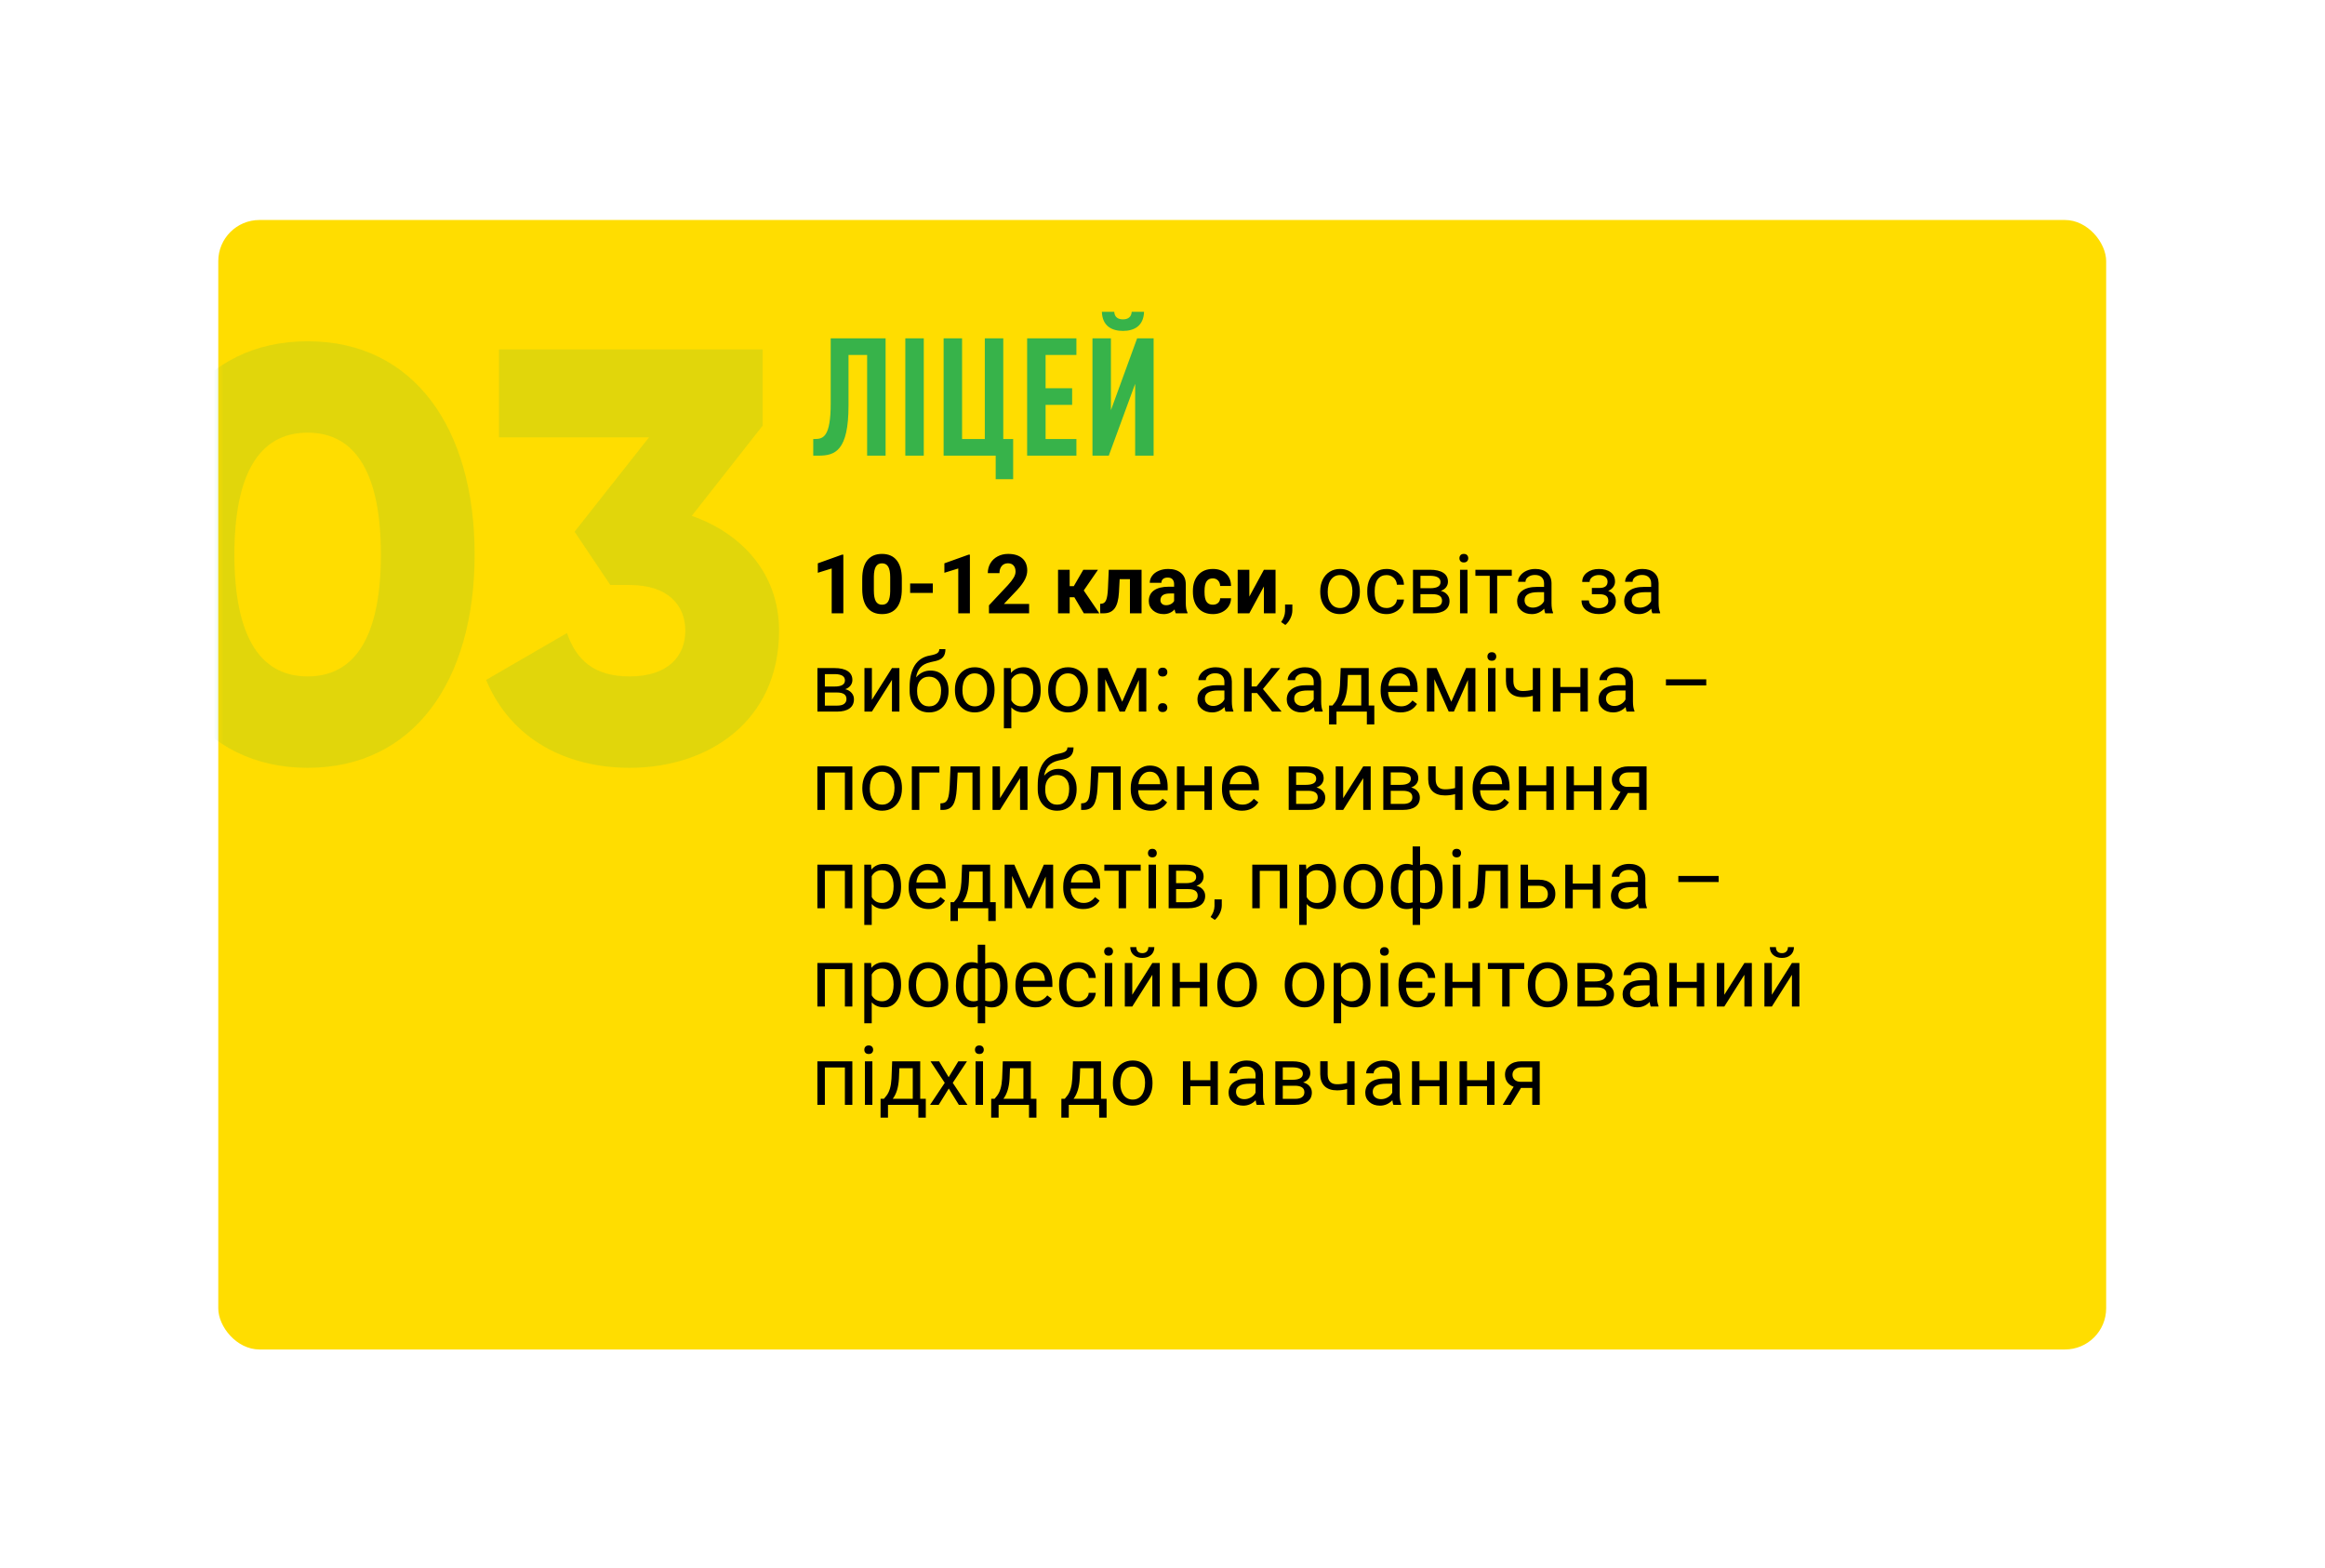 <?xml version="1.0" encoding="UTF-8"?> <svg xmlns="http://www.w3.org/2000/svg" width="473" height="319" viewBox="0 0 473 319" fill="none"> <g filter="url(#filter0_d)"> <rect x="44.405" y="29.664" width="384.075" height="229.781" rx="8.384" fill="#FFDD00"></rect> </g> <path d="M171.568 124.767H169.202V115.649L166.378 116.525V114.602L171.314 112.834H171.568V124.767ZM183.468 119.84C183.468 121.488 183.127 122.748 182.445 123.621C181.763 124.494 180.764 124.931 179.449 124.931C178.151 124.931 177.158 124.502 176.47 123.646C175.783 122.789 175.431 121.561 175.414 119.963V117.769C175.414 116.105 175.758 114.842 176.446 113.98C177.139 113.118 178.134 112.687 179.433 112.687C180.732 112.687 181.725 113.115 182.412 113.972C183.1 114.823 183.452 116.048 183.468 117.646V119.84ZM181.103 117.434C181.103 116.446 180.966 115.728 180.693 115.281C180.426 114.828 180.006 114.602 179.433 114.602C178.876 114.602 178.465 114.817 178.197 115.248C177.935 115.674 177.796 116.342 177.78 117.254V120.151C177.78 121.122 177.911 121.845 178.173 122.32C178.44 122.789 178.866 123.024 179.449 123.024C180.028 123.024 180.445 122.797 180.702 122.344C180.958 121.892 181.092 121.199 181.103 120.266V117.434ZM189.77 120.617H185.162V118.71H189.77V120.617ZM197.317 124.767H194.951V115.649L192.127 116.525V114.602L197.063 112.834H197.317V124.767ZM209.364 124.767H201.196V123.147L205.051 119.038C205.58 118.459 205.97 117.955 206.221 117.524C206.478 117.093 206.606 116.683 206.606 116.296C206.606 115.767 206.472 115.352 206.205 115.052C205.938 114.746 205.556 114.594 205.059 114.594C204.525 114.594 204.102 114.779 203.791 115.15C203.485 115.516 203.332 115.999 203.332 116.599H200.959C200.959 115.873 201.131 115.21 201.474 114.61C201.824 114.01 202.315 113.54 202.948 113.202C203.581 112.858 204.298 112.687 205.1 112.687C206.328 112.687 207.28 112.981 207.957 113.57C208.639 114.16 208.98 114.992 208.98 116.067C208.98 116.656 208.827 117.256 208.521 117.867C208.216 118.479 207.692 119.191 206.95 120.004L204.241 122.86H209.364V124.767ZM218.564 121.501H217.615V124.767H215.249V115.911H217.615V119.242H218.458L220.389 115.911H223.377L220.479 120.126L223.647 124.767H220.496L218.564 121.501ZM232.241 115.911V124.767H229.875V117.826H227.788L227.641 120.56C227.548 122.017 227.262 123.078 226.781 123.744C226.301 124.41 225.586 124.751 224.637 124.767H223.835L223.81 122.844L224.105 122.819C224.531 122.786 224.842 122.535 225.038 122.066C225.234 121.597 225.357 120.798 225.406 119.668L225.57 115.911H232.241ZM239.198 124.767C239.088 124.554 239.009 124.29 238.96 123.973C238.387 124.612 237.642 124.931 236.726 124.931C235.858 124.931 235.138 124.68 234.565 124.178C233.998 123.676 233.714 123.043 233.714 122.279C233.714 121.34 234.06 120.62 234.753 120.118C235.452 119.616 236.458 119.362 237.773 119.357H238.862V118.85C238.862 118.44 238.756 118.113 238.543 117.867C238.335 117.622 238.005 117.499 237.552 117.499C237.154 117.499 236.84 117.595 236.611 117.786C236.387 117.977 236.276 118.238 236.276 118.571H233.91C233.91 118.058 234.068 117.584 234.385 117.147C234.701 116.711 235.149 116.37 235.727 116.124C236.306 115.873 236.955 115.748 237.675 115.748C238.766 115.748 239.631 116.023 240.27 116.574C240.914 117.12 241.236 117.889 241.236 118.882V122.721C241.241 123.561 241.358 124.197 241.587 124.628V124.767H239.198ZM237.241 123.122C237.591 123.122 237.913 123.046 238.207 122.893C238.502 122.735 238.72 122.524 238.862 122.263V120.74H237.978C236.794 120.74 236.164 121.149 236.087 121.968L236.079 122.107C236.079 122.402 236.183 122.645 236.39 122.836C236.598 123.026 236.881 123.122 237.241 123.122ZM246.736 123.024C247.172 123.024 247.527 122.904 247.8 122.664C248.072 122.424 248.214 122.104 248.225 121.706H250.443C250.438 122.306 250.274 122.857 249.952 123.359C249.63 123.856 249.188 124.243 248.626 124.522C248.07 124.794 247.453 124.931 246.777 124.931C245.511 124.931 244.512 124.53 243.781 123.728C243.05 122.92 242.684 121.807 242.684 120.388V120.233C242.684 118.869 243.047 117.78 243.773 116.967C244.498 116.154 245.494 115.748 246.76 115.748C247.868 115.748 248.755 116.064 249.42 116.697C250.091 117.324 250.432 118.162 250.443 119.21H248.225C248.214 118.751 248.072 118.38 247.8 118.097C247.527 117.807 247.167 117.663 246.719 117.663C246.168 117.663 245.751 117.865 245.467 118.268C245.189 118.667 245.05 119.316 245.05 120.216V120.462C245.05 121.373 245.189 122.028 245.467 122.426C245.745 122.825 246.168 123.024 246.736 123.024ZM257.13 115.911H259.496V124.767H257.13V119.3L254.167 124.767H251.794V115.911H254.167V121.37L257.13 115.911ZM261.493 127.141L260.633 126.551C261.146 125.837 261.413 125.1 261.435 124.341V122.975H262.917V124.161C262.917 124.713 262.78 125.264 262.507 125.815C262.24 126.366 261.902 126.808 261.493 127.141ZM268.589 120.257C268.589 119.39 268.758 118.609 269.096 117.917C269.44 117.224 269.915 116.689 270.52 116.312C271.131 115.936 271.827 115.748 272.607 115.748C273.813 115.748 274.787 116.165 275.529 117C276.277 117.835 276.651 118.945 276.651 120.331V120.437C276.651 121.3 276.484 122.074 276.151 122.762C275.824 123.444 275.352 123.976 274.735 124.358C274.124 124.74 273.42 124.931 272.624 124.931C271.423 124.931 270.449 124.513 269.702 123.679C268.96 122.844 268.589 121.739 268.589 120.364V120.257ZM270.111 120.437C270.111 121.42 270.338 122.208 270.79 122.803C271.249 123.398 271.86 123.695 272.624 123.695C273.393 123.695 274.004 123.395 274.457 122.795C274.91 122.189 275.136 121.343 275.136 120.257C275.136 119.286 274.905 118.5 274.441 117.9C273.982 117.294 273.371 116.992 272.607 116.992C271.86 116.992 271.257 117.289 270.799 117.884C270.34 118.479 270.111 119.33 270.111 120.437ZM282.102 123.695C282.642 123.695 283.114 123.531 283.518 123.204C283.921 122.876 284.145 122.467 284.189 121.976H285.621C285.594 122.484 285.419 122.966 285.097 123.425C284.775 123.883 284.344 124.249 283.804 124.522C283.269 124.794 282.702 124.931 282.102 124.931C280.896 124.931 279.935 124.53 279.221 123.728C278.511 122.92 278.157 121.818 278.157 120.421V120.167C278.157 119.305 278.315 118.539 278.631 117.867C278.948 117.196 279.401 116.675 279.99 116.304C280.585 115.933 281.286 115.748 282.093 115.748C283.087 115.748 283.91 116.045 284.565 116.64C285.225 117.234 285.577 118.007 285.621 118.956H284.189C284.145 118.383 283.927 117.914 283.534 117.548C283.147 117.177 282.666 116.992 282.093 116.992C281.324 116.992 280.727 117.27 280.301 117.826C279.881 118.378 279.671 119.177 279.671 120.225V120.511C279.671 121.531 279.881 122.317 280.301 122.868C280.721 123.419 281.321 123.695 282.102 123.695ZM287.463 124.767V115.911H290.917C292.095 115.911 292.998 116.119 293.626 116.533C294.259 116.943 294.575 117.545 294.575 118.342C294.575 118.751 294.452 119.122 294.207 119.455C293.961 119.783 293.598 120.034 293.118 120.208C293.653 120.334 294.081 120.579 294.403 120.945C294.731 121.31 294.894 121.747 294.894 122.254C294.894 123.067 294.594 123.689 293.994 124.121C293.399 124.552 292.556 124.767 291.465 124.767H287.463ZM288.977 120.879V123.548H291.481C292.114 123.548 292.586 123.43 292.897 123.196C293.214 122.961 293.372 122.631 293.372 122.205C293.372 121.321 292.723 120.879 291.424 120.879H288.977ZM288.977 119.668H290.933C292.352 119.668 293.061 119.253 293.061 118.424C293.061 117.595 292.39 117.166 291.047 117.139H288.977V119.668ZM298.545 124.767H297.03V115.911H298.545V124.767ZM296.908 113.562C296.908 113.317 296.981 113.109 297.129 112.94C297.281 112.771 297.505 112.687 297.8 112.687C298.094 112.687 298.318 112.771 298.471 112.94C298.624 113.109 298.7 113.317 298.7 113.562C298.7 113.808 298.624 114.012 298.471 114.176C298.318 114.34 298.094 114.422 297.8 114.422C297.505 114.422 297.281 114.34 297.129 114.176C296.981 114.012 296.908 113.808 296.908 113.562ZM307.556 117.139H304.585V124.767H303.071V117.139H300.157V115.911H307.556V117.139ZM314.366 124.767C314.278 124.592 314.207 124.281 314.153 123.834C313.449 124.565 312.609 124.931 311.632 124.931C310.759 124.931 310.041 124.685 309.479 124.194C308.923 123.698 308.645 123.07 308.645 122.312C308.645 121.39 308.994 120.675 309.692 120.167C310.396 119.654 311.384 119.398 312.655 119.398H314.128V118.702C314.128 118.173 313.97 117.753 313.654 117.442C313.337 117.125 312.871 116.967 312.254 116.967C311.714 116.967 311.261 117.104 310.895 117.376C310.53 117.649 310.347 117.979 310.347 118.367H308.825C308.825 117.925 308.98 117.499 309.291 117.09C309.608 116.675 310.033 116.348 310.568 116.108C311.108 115.868 311.7 115.748 312.344 115.748C313.364 115.748 314.164 116.004 314.742 116.517C315.32 117.024 315.621 117.726 315.642 118.62V122.696C315.642 123.509 315.746 124.156 315.953 124.636V124.767H314.366ZM311.853 123.613C312.328 123.613 312.778 123.49 313.203 123.245C313.629 122.999 313.937 122.68 314.128 122.287V120.47H312.941C311.086 120.47 310.159 121.013 310.159 122.099C310.159 122.574 310.317 122.945 310.633 123.212C310.95 123.479 311.356 123.613 311.853 123.613ZM327.044 118.334C327.044 117.919 326.885 117.592 326.569 117.352C326.252 117.106 325.819 116.983 325.268 116.983C324.733 116.983 324.285 117.123 323.925 117.401C323.571 117.679 323.393 118.007 323.393 118.383H321.887C321.887 117.614 322.209 116.983 322.853 116.492C323.497 116.001 324.302 115.756 325.268 115.756C326.304 115.756 327.112 115.979 327.69 116.427C328.269 116.869 328.558 117.502 328.558 118.326C328.558 118.724 328.438 119.09 328.198 119.422C327.958 119.755 327.617 120.02 327.175 120.216C328.206 120.566 328.722 121.253 328.722 122.279C328.722 123.092 328.408 123.736 327.78 124.211C327.153 124.685 326.315 124.923 325.268 124.923C324.247 124.923 323.404 124.674 322.739 124.178C322.078 123.676 321.748 122.999 321.748 122.148H323.254C323.254 122.579 323.445 122.95 323.827 123.261C324.215 123.567 324.695 123.719 325.268 123.719C325.846 123.719 326.313 123.586 326.667 123.318C327.022 123.051 327.199 122.705 327.199 122.279C327.199 121.782 327.049 121.428 326.749 121.215C326.454 120.997 325.993 120.888 325.366 120.888H323.852V119.611H325.497C326.528 119.583 327.044 119.158 327.044 118.334ZM336.153 124.767C336.066 124.592 335.995 124.281 335.94 123.834C335.237 124.565 334.396 124.931 333.42 124.931C332.547 124.931 331.829 124.685 331.267 124.194C330.71 123.698 330.432 123.07 330.432 122.312C330.432 121.39 330.781 120.675 331.48 120.167C332.184 119.654 333.171 119.398 334.443 119.398H335.916V118.702C335.916 118.173 335.758 117.753 335.441 117.442C335.125 117.125 334.658 116.967 334.042 116.967C333.501 116.967 333.049 117.104 332.683 117.376C332.317 117.649 332.135 117.979 332.135 118.367H330.612C330.612 117.925 330.768 117.499 331.079 117.09C331.395 116.675 331.821 116.348 332.356 116.108C332.896 115.868 333.488 115.748 334.132 115.748C335.152 115.748 335.951 116.004 336.53 116.517C337.108 117.024 337.408 117.726 337.43 118.62V122.696C337.43 123.509 337.534 124.156 337.741 124.636V124.767H336.153ZM333.641 123.613C334.115 123.613 334.565 123.49 334.991 123.245C335.417 122.999 335.725 122.68 335.916 122.287V120.47H334.729C332.874 120.47 331.946 121.013 331.946 122.099C331.946 122.574 332.105 122.945 332.421 123.212C332.737 123.479 333.144 123.613 333.641 123.613ZM166.297 144.767V135.911H169.751C170.929 135.911 171.832 136.119 172.46 136.533C173.093 136.943 173.409 137.545 173.409 138.342C173.409 138.751 173.286 139.122 173.041 139.455C172.795 139.783 172.432 140.034 171.952 140.208C172.487 140.334 172.915 140.579 173.237 140.945C173.565 141.31 173.728 141.747 173.728 142.254C173.728 143.067 173.428 143.689 172.828 144.121C172.233 144.552 171.39 144.767 170.299 144.767H166.297ZM167.811 140.879V143.548H170.315C170.948 143.548 171.42 143.43 171.731 143.196C172.048 142.961 172.206 142.631 172.206 142.205C172.206 141.321 171.557 140.879 170.258 140.879H167.811ZM167.811 139.668H169.767C171.186 139.668 171.895 139.253 171.895 138.424C171.895 137.595 171.224 137.166 169.882 137.139H167.811V139.668ZM181.463 135.911H182.977V144.767H181.463V138.309L177.379 144.767H175.865V135.911H177.379V142.377L181.463 135.911ZM189.296 136.419C190.409 136.419 191.298 136.792 191.964 137.54C192.635 138.282 192.97 139.262 192.97 140.478V140.617C192.97 141.452 192.81 142.2 192.488 142.86C192.166 143.515 191.702 144.025 191.096 144.391C190.496 144.751 189.803 144.931 189.017 144.931C187.828 144.931 186.87 144.535 186.144 143.744C185.419 142.947 185.056 141.881 185.056 140.544V139.807C185.056 137.947 185.4 136.468 186.087 135.371C186.78 134.274 187.8 133.606 189.148 133.366C189.912 133.229 190.428 133.063 190.695 132.867C190.963 132.67 191.096 132.4 191.096 132.056H192.34C192.34 132.738 192.185 133.27 191.874 133.652C191.568 134.034 191.077 134.304 190.4 134.463L189.271 134.716C188.371 134.929 187.694 135.289 187.241 135.797C186.794 136.299 186.502 136.97 186.365 137.81C187.168 136.883 188.144 136.419 189.296 136.419ZM189.001 137.663C188.259 137.663 187.67 137.914 187.233 138.416C186.797 138.912 186.578 139.603 186.578 140.487V140.617C186.578 141.567 186.797 142.32 187.233 142.876C187.675 143.428 188.27 143.703 189.017 143.703C189.77 143.703 190.365 143.425 190.802 142.868C191.238 142.312 191.456 141.499 191.456 140.429C191.456 139.594 191.235 138.926 190.793 138.424C190.357 137.917 189.759 137.663 189.001 137.663ZM194.272 140.257C194.272 139.39 194.441 138.609 194.779 137.917C195.123 137.224 195.598 136.689 196.203 136.312C196.815 135.936 197.51 135.748 198.291 135.748C199.496 135.748 200.47 136.165 201.212 137C201.96 137.835 202.334 138.945 202.334 140.331V140.437C202.334 141.3 202.167 142.074 201.834 142.762C201.507 143.444 201.035 143.976 200.419 144.358C199.807 144.74 199.104 144.931 198.307 144.931C197.106 144.931 196.132 144.513 195.385 143.679C194.643 142.844 194.272 141.739 194.272 140.364V140.257ZM195.794 140.437C195.794 141.42 196.021 142.208 196.474 142.803C196.932 143.398 197.543 143.695 198.307 143.695C199.076 143.695 199.687 143.395 200.14 142.795C200.593 142.189 200.82 141.343 200.82 140.257C200.82 139.286 200.588 138.5 200.124 137.9C199.666 137.294 199.054 136.992 198.291 136.992C197.543 136.992 196.94 137.289 196.482 137.884C196.023 138.479 195.794 139.33 195.794 140.437ZM211.713 140.437C211.713 141.785 211.405 142.871 210.789 143.695C210.172 144.519 209.337 144.931 208.284 144.931C207.209 144.931 206.363 144.59 205.747 143.908V148.172H204.233V135.911H205.616L205.689 136.893C206.306 136.13 207.163 135.748 208.259 135.748C209.323 135.748 210.164 136.149 210.78 136.951C211.402 137.753 211.713 138.869 211.713 140.298V140.437ZM210.199 140.266C210.199 139.267 209.986 138.479 209.561 137.9C209.135 137.322 208.551 137.033 207.809 137.033C206.893 137.033 206.205 137.439 205.747 138.252V142.484C206.2 143.291 206.893 143.695 207.826 143.695C208.551 143.695 209.127 143.408 209.553 142.836C209.984 142.257 210.199 141.4 210.199 140.266ZM213.244 140.257C213.244 139.39 213.413 138.609 213.751 137.917C214.095 137.224 214.57 136.689 215.176 136.312C215.787 135.936 216.482 135.748 217.263 135.748C218.468 135.748 219.442 136.165 220.185 137C220.932 137.835 221.306 138.945 221.306 140.331V140.437C221.306 141.3 221.139 142.074 220.807 142.762C220.479 143.444 220.007 143.976 219.391 144.358C218.779 144.74 218.076 144.931 217.279 144.931C216.079 144.931 215.105 144.513 214.357 143.679C213.615 142.844 213.244 141.739 213.244 140.364V140.257ZM214.766 140.437C214.766 141.42 214.993 142.208 215.446 142.803C215.904 143.398 216.515 143.695 217.279 143.695C218.048 143.695 218.659 143.395 219.112 142.795C219.565 142.189 219.792 141.343 219.792 140.257C219.792 139.286 219.56 138.5 219.096 137.9C218.638 137.294 218.027 136.992 217.263 136.992C216.515 136.992 215.912 137.289 215.454 137.884C214.995 138.479 214.766 139.33 214.766 140.437ZM228.304 142.762L231.316 135.911H233.206V144.767H231.692V138.326L228.828 144.767H227.78L224.858 138.187V144.767H223.344V135.911H225.308L228.304 142.762ZM235.596 143.973C235.596 143.711 235.673 143.493 235.825 143.318C235.984 143.144 236.218 143.056 236.529 143.056C236.84 143.056 237.075 143.144 237.233 143.318C237.397 143.493 237.479 143.711 237.479 143.973C237.479 144.224 237.397 144.434 237.233 144.603C237.075 144.773 236.84 144.857 236.529 144.857C236.218 144.857 235.984 144.773 235.825 144.603C235.673 144.434 235.596 144.224 235.596 143.973ZM235.604 136.746C235.604 136.484 235.681 136.266 235.834 136.091C235.992 135.917 236.227 135.829 236.538 135.829C236.849 135.829 237.083 135.917 237.241 136.091C237.405 136.266 237.487 136.484 237.487 136.746C237.487 136.997 237.405 137.207 237.241 137.376C237.083 137.545 236.849 137.63 236.538 137.63C236.227 137.63 235.992 137.545 235.834 137.376C235.681 137.207 235.604 136.997 235.604 136.746ZM249.33 144.767C249.243 144.592 249.172 144.281 249.117 143.834C248.413 144.565 247.573 144.931 246.596 144.931C245.723 144.931 245.006 144.685 244.444 144.194C243.887 143.698 243.609 143.07 243.609 142.312C243.609 141.39 243.958 140.675 244.657 140.167C245.361 139.654 246.348 139.398 247.62 139.398H249.093V138.702C249.093 138.173 248.935 137.753 248.618 137.442C248.302 137.125 247.835 136.967 247.219 136.967C246.678 136.967 246.225 137.104 245.86 137.376C245.494 137.649 245.311 137.979 245.311 138.367H243.789C243.789 137.925 243.945 137.499 244.256 137.09C244.572 136.675 244.998 136.348 245.532 136.108C246.073 135.868 246.665 135.748 247.309 135.748C248.329 135.748 249.128 136.004 249.707 136.517C250.285 137.024 250.585 137.726 250.607 138.62V142.696C250.607 143.509 250.711 144.156 250.918 144.636V144.767H249.33ZM246.817 143.613C247.292 143.613 247.742 143.49 248.168 143.245C248.594 142.999 248.902 142.68 249.093 142.287V140.47H247.906C246.051 140.47 245.123 141.013 245.123 142.099C245.123 142.574 245.281 142.945 245.598 143.212C245.914 143.479 246.321 143.613 246.817 143.613ZM255.739 140.994H254.634V144.767H253.111V135.911H254.634V139.66H255.624L258.603 135.911H260.437L256.934 140.167L260.731 144.767H258.808L255.739 140.994ZM267.5 144.767C267.413 144.592 267.342 144.281 267.287 143.834C266.583 144.565 265.743 144.931 264.766 144.931C263.893 144.931 263.176 144.685 262.614 144.194C262.057 143.698 261.779 143.07 261.779 142.312C261.779 141.39 262.128 140.675 262.827 140.167C263.531 139.654 264.518 139.398 265.79 139.398H267.263V138.702C267.263 138.173 267.105 137.753 266.788 137.442C266.472 137.125 266.005 136.967 265.389 136.967C264.848 136.967 264.395 137.104 264.03 137.376C263.664 137.649 263.481 137.979 263.481 138.367H261.959C261.959 137.925 262.115 137.499 262.426 137.09C262.742 136.675 263.168 136.348 263.702 136.108C264.243 135.868 264.835 135.748 265.479 135.748C266.499 135.748 267.298 136.004 267.877 136.517C268.455 137.024 268.755 137.726 268.777 138.62V142.696C268.777 143.509 268.881 144.156 269.088 144.636V144.767H267.5ZM264.987 143.613C265.462 143.613 265.912 143.49 266.338 143.245C266.764 142.999 267.072 142.68 267.263 142.287V140.47H266.076C264.221 140.47 263.293 141.013 263.293 142.099C263.293 142.574 263.451 142.945 263.768 143.212C264.084 143.479 264.491 143.613 264.987 143.613ZM271.077 143.531L271.601 142.885C272.19 142.121 272.526 140.975 272.607 139.447L272.747 135.911H278.451V143.531H279.589V147.37H278.075V144.767H271.895V147.37H270.381L270.389 143.531H271.077ZM272.869 143.531H276.937V137.311H274.212L274.122 139.422C274.029 141.185 273.611 142.554 272.869 143.531ZM284.942 144.931C283.741 144.931 282.765 144.538 282.012 143.752C281.259 142.961 280.882 141.905 280.882 140.585V140.306C280.882 139.428 281.049 138.645 281.381 137.957C281.72 137.264 282.189 136.724 282.789 136.337C283.395 135.944 284.05 135.748 284.753 135.748C285.905 135.748 286.8 136.127 287.438 136.885C288.076 137.644 288.396 138.73 288.396 140.143V140.773H282.396C282.418 141.646 282.672 142.353 283.157 142.893C283.649 143.428 284.271 143.695 285.024 143.695C285.558 143.695 286.011 143.586 286.382 143.368C286.753 143.149 287.078 142.86 287.356 142.5L288.281 143.22C287.539 144.361 286.426 144.931 284.942 144.931ZM284.753 136.992C284.142 136.992 283.629 137.215 283.215 137.663C282.8 138.105 282.544 138.727 282.445 139.529H286.881V139.414C286.838 138.645 286.63 138.05 286.259 137.63C285.888 137.204 285.386 136.992 284.753 136.992ZM295.254 142.762L298.266 135.911H300.157V144.767H298.643V138.326L295.778 144.767H294.731L291.809 138.187V144.767H290.294V135.911H292.259L295.254 142.762ZM304.241 144.767H302.727V135.911H304.241V144.767ZM302.604 133.562C302.604 133.317 302.678 133.109 302.825 132.94C302.978 132.771 303.202 132.687 303.496 132.687C303.791 132.687 304.015 132.771 304.168 132.94C304.32 133.109 304.397 133.317 304.397 133.562C304.397 133.808 304.32 134.012 304.168 134.176C304.015 134.34 303.791 134.422 303.496 134.422C303.202 134.422 302.978 134.34 302.825 134.176C302.678 134.012 302.604 133.808 302.604 133.562ZM313.359 144.767H311.837V141.559C311.171 141.733 310.489 141.821 309.79 141.821C308.683 141.821 307.837 141.537 307.253 140.969C306.675 140.402 306.38 139.594 306.369 138.547V135.903H307.883V138.596C307.911 139.916 308.546 140.577 309.79 140.577C310.489 140.577 311.171 140.489 311.837 140.315V135.911H313.359V144.767ZM323.025 144.767H321.511V140.986H317.443V144.767H315.921V135.911H317.443V139.75H321.511V135.911H323.025V144.767ZM330.931 144.767C330.844 144.592 330.773 144.281 330.719 143.834C330.015 144.565 329.174 144.931 328.198 144.931C327.325 144.931 326.607 144.685 326.045 144.194C325.489 143.698 325.21 143.07 325.21 142.312C325.21 141.39 325.56 140.675 326.258 140.167C326.962 139.654 327.949 139.398 329.221 139.398H330.694V138.702C330.694 138.173 330.536 137.753 330.219 137.442C329.903 137.125 329.436 136.967 328.82 136.967C328.28 136.967 327.827 137.104 327.461 137.376C327.096 137.649 326.913 137.979 326.913 138.367H325.39C325.39 137.925 325.546 137.499 325.857 137.09C326.173 136.675 326.599 136.348 327.134 136.108C327.674 135.868 328.266 135.748 328.91 135.748C329.93 135.748 330.73 136.004 331.308 136.517C331.886 137.024 332.186 137.726 332.208 138.62V142.696C332.208 143.509 332.312 144.156 332.519 144.636V144.767H330.931ZM328.419 143.613C328.893 143.613 329.344 143.49 329.769 143.245C330.195 142.999 330.503 142.68 330.694 142.287V140.47H329.507C327.652 140.47 326.724 141.013 326.724 142.099C326.724 142.574 326.883 142.945 327.199 143.212C327.516 143.479 327.922 143.613 328.419 143.613ZM347.121 139.439H338.92V138.203H347.121V139.439ZM173.401 164.767H171.887V157.164H167.811V164.767H166.288V155.911H173.401V164.767ZM175.431 160.257C175.431 159.39 175.6 158.609 175.938 157.917C176.282 157.224 176.757 156.689 177.362 156.312C177.973 155.936 178.669 155.748 179.449 155.748C180.655 155.748 181.629 156.165 182.371 157C183.119 157.835 183.493 158.945 183.493 160.331V160.437C183.493 161.3 183.326 162.074 182.993 162.762C182.666 163.444 182.194 163.976 181.577 164.358C180.966 164.74 180.262 164.931 179.466 164.931C178.265 164.931 177.291 164.513 176.544 163.679C175.802 162.844 175.431 161.739 175.431 160.364V160.257ZM176.953 160.437C176.953 161.42 177.18 162.208 177.632 162.803C178.091 163.398 178.702 163.695 179.466 163.695C180.235 163.695 180.846 163.395 181.299 162.795C181.752 162.189 181.978 161.343 181.978 160.257C181.978 159.286 181.747 158.5 181.283 157.9C180.824 157.294 180.213 156.992 179.449 156.992C178.702 156.992 178.099 157.289 177.641 157.884C177.182 158.479 176.953 159.33 176.953 160.437ZM191.113 157.164H187.028V164.767H185.506V155.911H191.113V157.164ZM199.363 155.911V164.767H197.84V157.164H194.828L194.648 160.478C194.55 162.001 194.294 163.089 193.879 163.744C193.47 164.399 192.818 164.74 191.923 164.767H191.317V163.433L191.751 163.4C192.242 163.346 192.594 163.062 192.807 162.549C193.02 162.036 193.156 161.087 193.216 159.701L193.38 155.911H199.363ZM207.523 155.911H209.037V164.767H207.523V158.309L203.439 164.767H201.925V155.911H203.439V162.377L207.523 155.911ZM215.356 156.419C216.469 156.419 217.358 156.792 218.024 157.54C218.695 158.282 219.03 159.262 219.03 160.478V160.617C219.03 161.452 218.87 162.2 218.548 162.86C218.226 163.515 217.762 164.025 217.156 164.391C216.556 164.751 215.863 164.931 215.077 164.931C213.888 164.931 212.93 164.535 212.204 163.744C211.479 162.947 211.116 161.881 211.116 160.544V159.807C211.116 157.947 211.46 156.468 212.147 155.371C212.84 154.274 213.861 153.606 215.208 153.366C215.972 153.229 216.488 153.063 216.755 152.867C217.023 152.67 217.156 152.4 217.156 152.056H218.4C218.4 152.738 218.245 153.27 217.934 153.652C217.628 154.034 217.137 154.304 216.461 154.463L215.331 154.716C214.431 154.929 213.754 155.289 213.301 155.797C212.854 156.299 212.562 156.97 212.425 157.81C213.228 156.883 214.204 156.419 215.356 156.419ZM215.061 157.663C214.319 157.663 213.73 157.914 213.293 158.416C212.857 158.912 212.638 159.603 212.638 160.487V160.617C212.638 161.567 212.857 162.32 213.293 162.876C213.735 163.428 214.33 163.703 215.077 163.703C215.83 163.703 216.425 163.425 216.862 162.868C217.298 162.312 217.516 161.499 217.516 160.429C217.516 159.594 217.295 158.926 216.853 158.424C216.417 157.917 215.819 157.663 215.061 157.663ZM227.993 155.911V164.767H226.47V157.164H223.458L223.278 160.478C223.18 162.001 222.924 163.089 222.509 163.744C222.1 164.399 221.448 164.74 220.553 164.767H219.947V163.433L220.381 163.4C220.872 163.346 221.224 163.062 221.437 162.549C221.65 162.036 221.786 161.087 221.846 159.701L222.01 155.911H227.993ZM234.098 164.931C232.898 164.931 231.921 164.538 231.168 163.752C230.415 162.961 230.039 161.905 230.039 160.585V160.306C230.039 159.428 230.205 158.645 230.538 157.957C230.876 157.264 231.346 156.724 231.946 156.337C232.552 155.944 233.206 155.748 233.91 155.748C235.062 155.748 235.956 156.127 236.595 156.885C237.233 157.644 237.552 158.73 237.552 160.143V160.773H231.553C231.575 161.646 231.829 162.353 232.314 162.893C232.805 163.428 233.427 163.695 234.18 163.695C234.715 163.695 235.168 163.586 235.539 163.368C235.91 163.149 236.235 162.86 236.513 162.5L237.438 163.22C236.696 164.361 235.583 164.931 234.098 164.931ZM233.91 156.992C233.299 156.992 232.786 157.215 232.372 157.663C231.957 158.105 231.7 158.727 231.602 159.529H236.038V159.414C235.995 158.645 235.787 158.05 235.416 157.63C235.045 157.204 234.543 156.992 233.91 156.992ZM246.547 164.767H245.033V160.986H240.965V164.767H239.443V155.911H240.965V159.75H245.033V155.911H246.547V164.767ZM252.661 164.931C251.461 164.931 250.484 164.538 249.731 163.752C248.978 162.961 248.602 161.905 248.602 160.585V160.306C248.602 159.428 248.768 158.645 249.101 157.957C249.439 157.264 249.909 156.724 250.509 156.337C251.114 155.944 251.769 155.748 252.473 155.748C253.624 155.748 254.519 156.127 255.158 156.885C255.796 157.644 256.115 158.73 256.115 160.143V160.773H250.116C250.138 161.646 250.391 162.353 250.877 162.893C251.368 163.428 251.99 163.695 252.743 163.695C253.278 163.695 253.731 163.586 254.102 163.368C254.473 163.149 254.798 162.86 255.076 162.5L256.001 163.22C255.259 164.361 254.145 164.931 252.661 164.931ZM252.473 156.992C251.862 156.992 251.349 157.215 250.934 157.663C250.52 158.105 250.263 158.727 250.165 159.529H254.601V159.414C254.557 158.645 254.35 158.05 253.979 157.63C253.608 157.204 253.106 156.992 252.473 156.992ZM262.172 164.767V155.911H265.626C266.804 155.911 267.707 156.119 268.335 156.533C268.968 156.943 269.284 157.545 269.284 158.342C269.284 158.751 269.162 159.122 268.916 159.455C268.671 159.783 268.308 160.034 267.828 160.208C268.362 160.334 268.791 160.579 269.113 160.945C269.44 161.31 269.604 161.747 269.604 162.254C269.604 163.067 269.304 163.689 268.703 164.121C268.109 164.552 267.266 164.767 266.174 164.767H262.172ZM263.686 160.879V163.548H266.191C266.824 163.548 267.296 163.43 267.607 163.196C267.923 162.961 268.081 162.631 268.081 162.205C268.081 161.321 267.432 160.879 266.133 160.879H263.686ZM263.686 159.668H265.642C267.061 159.668 267.77 159.253 267.77 158.424C267.77 157.595 267.099 157.166 265.757 157.139H263.686V159.668ZM277.338 155.911H278.852V164.767H277.338V158.309L273.254 164.767H271.74V155.911H273.254V162.377L277.338 155.911ZM281.422 164.767V155.911H284.876C286.055 155.911 286.958 156.119 287.585 156.533C288.218 156.943 288.535 157.545 288.535 158.342C288.535 158.751 288.412 159.122 288.166 159.455C287.921 159.783 287.558 160.034 287.078 160.208C287.613 160.334 288.041 160.579 288.363 160.945C288.69 161.31 288.854 161.747 288.854 162.254C288.854 163.067 288.554 163.689 287.954 164.121C287.359 164.552 286.516 164.767 285.425 164.767H281.422ZM282.936 160.879V163.548H285.441C286.074 163.548 286.546 163.43 286.857 163.196C287.173 162.961 287.332 162.631 287.332 162.205C287.332 161.321 286.682 160.879 285.384 160.879H282.936ZM282.936 159.668H284.893C286.311 159.668 287.021 159.253 287.021 158.424C287.021 157.595 286.349 157.166 285.007 157.139H282.936V159.668ZM297.546 164.767H296.024V161.559C295.358 161.733 294.676 161.821 293.978 161.821C292.87 161.821 292.024 161.537 291.44 160.969C290.862 160.402 290.567 159.594 290.556 158.547V155.903H292.071V158.596C292.098 159.916 292.734 160.577 293.978 160.577C294.676 160.577 295.358 160.489 296.024 160.315V155.911H297.546V164.767ZM303.652 164.931C302.451 164.931 301.475 164.538 300.722 163.752C299.969 162.961 299.592 161.905 299.592 160.585V160.306C299.592 159.428 299.759 158.645 300.092 157.957C300.43 157.264 300.899 156.724 301.499 156.337C302.105 155.944 302.76 155.748 303.464 155.748C304.615 155.748 305.51 156.127 306.148 156.885C306.787 157.644 307.106 158.73 307.106 160.143V160.773H301.106C301.128 161.646 301.382 162.353 301.868 162.893C302.359 163.428 302.981 163.695 303.734 163.695C304.268 163.695 304.721 163.586 305.092 163.368C305.463 163.149 305.788 162.86 306.066 162.5L306.991 163.22C306.249 164.361 305.136 164.931 303.652 164.931ZM303.464 156.992C302.853 156.992 302.34 157.215 301.925 157.663C301.51 158.105 301.254 158.727 301.156 159.529H305.592V159.414C305.548 158.645 305.341 158.05 304.97 157.63C304.599 157.204 304.097 156.992 303.464 156.992ZM316.101 164.767H314.587V160.986H310.519V164.767H308.996V155.911H310.519V159.75H314.587V155.911H316.101V164.767ZM325.775 164.767H324.261V160.986H320.193V164.767H318.671V155.911H320.193V159.75H324.261V155.911H325.775V164.767ZM334.983 155.911V164.767H333.46V161.321H331.177L329.09 164.767H327.453L329.679 161.092C329.112 160.885 328.675 160.566 328.37 160.135C328.069 159.698 327.919 159.191 327.919 158.612C327.919 157.805 328.222 157.155 328.828 156.664C329.434 156.168 330.244 155.917 331.259 155.911H334.983ZM329.442 158.629C329.442 159.06 329.589 159.409 329.884 159.676C330.178 159.938 330.569 160.072 331.054 160.077H333.46V157.139H331.283C330.721 157.139 330.274 157.278 329.941 157.556C329.608 157.829 329.442 158.187 329.442 158.629ZM173.401 184.767H171.887V177.164H167.811V184.767H166.288V175.911H173.401V184.767ZM183.313 180.437C183.313 181.785 183.004 182.871 182.388 183.695C181.771 184.519 180.936 184.931 179.883 184.931C178.808 184.931 177.963 184.59 177.346 183.908V188.172H175.832V175.911H177.215L177.289 176.893C177.905 176.13 178.762 175.748 179.859 175.748C180.923 175.748 181.763 176.149 182.38 176.951C183.002 177.753 183.313 178.869 183.313 180.298V180.437ZM181.798 180.266C181.798 179.267 181.586 178.479 181.16 177.9C180.734 177.322 180.151 177.033 179.408 177.033C178.492 177.033 177.804 177.439 177.346 178.252V182.484C177.799 183.291 178.492 183.695 179.425 183.695C180.151 183.695 180.726 183.408 181.152 182.836C181.583 182.257 181.798 181.4 181.798 180.266ZM188.919 184.931C187.719 184.931 186.742 184.538 185.989 183.752C185.236 182.961 184.859 181.905 184.859 180.585V180.306C184.859 179.428 185.026 178.645 185.359 177.957C185.697 177.264 186.166 176.724 186.766 176.337C187.372 175.944 188.027 175.748 188.731 175.748C189.882 175.748 190.777 176.127 191.415 176.885C192.054 177.644 192.373 178.73 192.373 180.143V180.773H186.374C186.395 181.646 186.649 182.353 187.135 182.893C187.626 183.428 188.248 183.695 189.001 183.695C189.536 183.695 189.989 183.586 190.36 183.368C190.731 183.149 191.055 182.86 191.334 182.5L192.258 183.22C191.516 184.361 190.403 184.931 188.919 184.931ZM188.731 176.992C188.12 176.992 187.607 177.215 187.192 177.663C186.777 178.105 186.521 178.727 186.423 179.529H190.859V179.414C190.815 178.645 190.608 178.05 190.237 177.63C189.866 177.204 189.364 176.992 188.731 176.992ZM194.059 183.531L194.583 182.885C195.172 182.121 195.508 180.975 195.59 179.447L195.729 175.911H201.433V183.531H202.571V187.37H201.057V184.767H194.878V187.37H193.363L193.372 183.531H194.059ZM195.851 183.531H199.919V177.311H197.194L197.104 179.422C197.011 181.185 196.594 182.554 195.851 183.531ZM209.348 182.762L212.36 175.911H214.251V184.767H212.736V178.326L209.872 184.767H208.824L205.902 178.187V184.767H204.388V175.911H206.352L209.348 182.762ZM220.365 184.931C219.164 184.931 218.187 184.538 217.434 183.752C216.681 182.961 216.305 181.905 216.305 180.585V180.306C216.305 179.428 216.471 178.645 216.804 177.957C217.143 177.264 217.612 176.724 218.212 176.337C218.818 175.944 219.472 175.748 220.176 175.748C221.328 175.748 222.223 176.127 222.861 176.885C223.499 177.644 223.819 178.73 223.819 180.143V180.773H217.819C217.841 181.646 218.095 182.353 218.58 182.893C219.071 183.428 219.693 183.695 220.446 183.695C220.981 183.695 221.434 183.586 221.805 183.368C222.176 183.149 222.501 182.86 222.779 182.5L223.704 183.22C222.962 184.361 221.849 184.931 220.365 184.931ZM220.176 176.992C219.565 176.992 219.052 177.215 218.638 177.663C218.223 178.105 217.966 178.727 217.868 179.529H222.304V179.414C222.261 178.645 222.053 178.05 221.682 177.63C221.311 177.204 220.809 176.992 220.176 176.992ZM232.061 177.139H229.089V184.767H227.575V177.139H224.662V175.911H232.061V177.139ZM235.179 184.767H233.665V175.911H235.179V184.767ZM233.542 173.562C233.542 173.317 233.616 173.109 233.763 172.94C233.916 172.771 234.139 172.687 234.434 172.687C234.729 172.687 234.952 172.771 235.105 172.94C235.258 173.109 235.334 173.317 235.334 173.562C235.334 173.808 235.258 174.012 235.105 174.176C234.952 174.34 234.729 174.422 234.434 174.422C234.139 174.422 233.916 174.34 233.763 174.176C233.616 174.012 233.542 173.808 233.542 173.562ZM237.749 184.767V175.911H241.203C242.381 175.911 243.284 176.119 243.912 176.533C244.545 176.943 244.861 177.545 244.861 178.342C244.861 178.751 244.739 179.122 244.493 179.455C244.247 179.783 243.885 180.034 243.404 180.208C243.939 180.334 244.368 180.579 244.689 180.945C245.017 181.31 245.181 181.747 245.181 182.254C245.181 183.067 244.88 183.689 244.28 184.121C243.685 184.552 242.842 184.767 241.751 184.767H237.749ZM239.263 180.879V183.548H241.768C242.4 183.548 242.872 183.43 243.183 183.196C243.5 182.961 243.658 182.631 243.658 182.205C243.658 181.321 243.009 180.879 241.71 180.879H239.263ZM239.263 179.668H241.219C242.638 179.668 243.347 179.253 243.347 178.424C243.347 177.595 242.676 177.166 241.334 177.139H239.263V179.668ZM247.137 187.141L246.277 186.551C246.79 185.837 247.058 185.1 247.079 184.341V182.975H248.561V184.161C248.561 184.713 248.424 185.264 248.152 185.815C247.884 186.366 247.546 186.808 247.137 187.141ZM261.877 184.767H260.363V177.164H256.287V184.767H254.765V175.911H261.877V184.767ZM271.789 180.437C271.789 181.785 271.481 182.871 270.864 183.695C270.247 184.519 269.413 184.931 268.36 184.931C267.285 184.931 266.439 184.59 265.822 183.908V188.172H264.308V175.911H265.691L265.765 176.893C266.382 176.13 267.238 175.748 268.335 175.748C269.399 175.748 270.239 176.149 270.856 176.951C271.478 177.753 271.789 178.869 271.789 180.298V180.437ZM270.275 180.266C270.275 179.267 270.062 178.479 269.636 177.9C269.211 177.322 268.627 177.033 267.885 177.033C266.968 177.033 266.281 177.439 265.822 178.252V182.484C266.275 183.291 266.968 183.695 267.901 183.695C268.627 183.695 269.203 183.408 269.628 182.836C270.059 182.257 270.275 181.4 270.275 180.266ZM273.319 180.257C273.319 179.39 273.489 178.609 273.827 177.917C274.171 177.224 274.645 176.689 275.251 176.312C275.862 175.936 276.558 175.748 277.338 175.748C278.544 175.748 279.518 176.165 280.26 177C281.008 177.835 281.381 178.945 281.381 180.331V180.437C281.381 181.3 281.215 182.074 280.882 182.762C280.555 183.444 280.083 183.976 279.466 184.358C278.855 184.74 278.151 184.931 277.355 184.931C276.154 184.931 275.18 184.513 274.433 183.679C273.69 182.844 273.319 181.739 273.319 180.364V180.257ZM274.842 180.437C274.842 181.42 275.068 182.208 275.521 182.803C275.979 183.398 276.591 183.695 277.355 183.695C278.124 183.695 278.735 183.395 279.188 182.795C279.641 182.189 279.867 181.343 279.867 180.257C279.867 179.286 279.635 178.5 279.172 177.9C278.713 177.294 278.102 176.992 277.338 176.992C276.591 176.992 275.988 177.289 275.529 177.884C275.071 178.479 274.842 179.33 274.842 180.437ZM282.953 180.503C282.953 179.024 283.239 177.862 283.812 177.016C284.385 176.17 285.171 175.748 286.169 175.748C286.633 175.748 287.04 175.827 287.389 175.985V172.195H288.903V176.034C289.285 175.843 289.732 175.748 290.245 175.748C291.249 175.748 292.038 176.17 292.611 177.016C293.184 177.862 293.47 179.081 293.47 180.675C293.47 181.979 293.184 183.016 292.611 183.785C292.043 184.554 291.26 184.939 290.262 184.939C289.732 184.939 289.28 184.852 288.903 184.677V188.172H287.389V184.702C287.029 184.86 286.617 184.939 286.153 184.939C285.16 184.939 284.377 184.554 283.804 183.785C283.237 183.016 282.953 181.962 282.953 180.626V180.503ZM291.956 180.503C291.956 179.39 291.765 178.528 291.383 177.917C291.001 177.3 290.475 176.992 289.803 176.992C289.46 176.992 289.16 177.046 288.903 177.155V183.564C289.149 183.657 289.454 183.703 289.82 183.703C290.496 183.703 291.02 183.441 291.391 182.917C291.768 182.394 291.956 181.589 291.956 180.503ZM284.467 180.675C284.467 181.668 284.644 182.421 284.999 182.934C285.354 183.447 285.864 183.703 286.53 183.703C286.846 183.703 287.132 183.654 287.389 183.556V177.131C287.16 177.038 286.879 176.992 286.546 176.992C285.88 176.992 285.367 177.289 285.007 177.884C284.647 178.479 284.467 179.409 284.467 180.675ZM297.088 184.767H295.574V175.911H297.088V184.767ZM295.451 173.562C295.451 173.317 295.524 173.109 295.672 172.94C295.825 172.771 296.048 172.687 296.343 172.687C296.638 172.687 296.861 172.771 297.014 172.94C297.167 173.109 297.243 173.317 297.243 173.562C297.243 173.808 297.167 174.012 297.014 174.176C296.861 174.34 296.638 174.422 296.343 174.422C296.048 174.422 295.825 174.34 295.672 174.176C295.524 174.012 295.451 173.808 295.451 173.562ZM306.778 175.911V184.767H305.256V177.164H302.244L302.064 180.478C301.966 182.001 301.709 183.089 301.295 183.744C300.885 184.399 300.233 184.74 299.339 184.767H298.733V183.433L299.167 183.4C299.658 183.346 300.01 183.062 300.222 182.549C300.435 182.036 300.572 181.087 300.632 179.701L300.795 175.911H306.778ZM310.863 178.964H313.162C314.166 178.975 314.96 179.237 315.544 179.75C316.128 180.263 316.42 180.958 316.42 181.837C316.42 182.721 316.12 183.43 315.52 183.965C314.919 184.5 314.112 184.767 313.097 184.767H309.348V175.911H310.863V178.964ZM310.863 180.2V183.531H313.113C313.681 183.531 314.12 183.387 314.431 183.097C314.742 182.803 314.898 182.402 314.898 181.894C314.898 181.403 314.745 181.002 314.439 180.691C314.139 180.375 313.716 180.211 313.171 180.2H310.863ZM325.546 184.767H324.032V180.986H319.964V184.767H318.442V175.911H319.964V179.75H324.032V175.911H325.546V184.767ZM333.452 184.767C333.365 184.592 333.294 184.281 333.239 183.834C332.536 184.565 331.695 184.931 330.719 184.931C329.846 184.931 329.128 184.685 328.566 184.194C328.009 183.698 327.731 183.07 327.731 182.312C327.731 181.39 328.08 180.675 328.779 180.167C329.483 179.654 330.47 179.398 331.742 179.398H333.215V178.702C333.215 178.173 333.057 177.753 332.74 177.442C332.424 177.125 331.957 176.967 331.341 176.967C330.8 176.967 330.348 177.104 329.982 177.376C329.616 177.649 329.434 177.979 329.434 178.367H327.911C327.911 177.925 328.067 177.499 328.378 177.09C328.694 176.675 329.12 176.348 329.655 176.108C330.195 175.868 330.787 175.748 331.431 175.748C332.451 175.748 333.25 176.004 333.829 176.517C334.407 177.024 334.707 177.726 334.729 178.62V182.696C334.729 183.509 334.833 184.156 335.04 184.636V184.767H333.452ZM330.94 183.613C331.414 183.613 331.864 183.49 332.29 183.245C332.716 182.999 333.024 182.68 333.215 182.287V180.47H332.028C330.173 180.47 329.245 181.013 329.245 182.099C329.245 182.574 329.404 182.945 329.72 183.212C330.037 183.479 330.443 183.613 330.94 183.613ZM349.642 179.439H341.441V178.203H349.642V179.439ZM173.401 204.767H171.887V197.164H167.811V204.767H166.288V195.911H173.401V204.767ZM183.313 200.437C183.313 201.785 183.004 202.871 182.388 203.695C181.771 204.519 180.936 204.931 179.883 204.931C178.808 204.931 177.963 204.59 177.346 203.908V208.172H175.832V195.911H177.215L177.289 196.893C177.905 196.13 178.762 195.748 179.859 195.748C180.923 195.748 181.763 196.149 182.38 196.951C183.002 197.753 183.313 198.869 183.313 200.298V200.437ZM181.798 200.266C181.798 199.267 181.586 198.479 181.16 197.9C180.734 197.322 180.151 197.033 179.408 197.033C178.492 197.033 177.804 197.439 177.346 198.252V202.484C177.799 203.291 178.492 203.695 179.425 203.695C180.151 203.695 180.726 203.408 181.152 202.836C181.583 202.257 181.798 201.4 181.798 200.266ZM184.843 200.257C184.843 199.39 185.012 198.609 185.351 197.917C185.694 197.224 186.169 196.689 186.775 196.312C187.386 195.936 188.082 195.748 188.862 195.748C190.068 195.748 191.042 196.165 191.784 197C192.531 197.835 192.905 198.945 192.905 200.331V200.437C192.905 201.3 192.739 202.074 192.406 202.762C192.078 203.444 191.606 203.976 190.99 204.358C190.379 204.74 189.675 204.931 188.878 204.931C187.678 204.931 186.704 204.513 185.956 203.679C185.214 202.844 184.843 201.739 184.843 200.364V200.257ZM186.365 200.437C186.365 201.42 186.592 202.208 187.045 202.803C187.503 203.398 188.114 203.695 188.878 203.695C189.648 203.695 190.259 203.395 190.712 202.795C191.164 202.189 191.391 201.343 191.391 200.257C191.391 199.286 191.159 198.5 190.695 197.9C190.237 197.294 189.626 196.992 188.862 196.992C188.114 196.992 187.511 197.289 187.053 197.884C186.595 198.479 186.365 199.33 186.365 200.437ZM194.476 200.503C194.476 199.024 194.763 197.862 195.336 197.016C195.909 196.17 196.695 195.748 197.693 195.748C198.157 195.748 198.563 195.827 198.913 195.985V192.195H200.427V196.034C200.809 195.843 201.256 195.748 201.769 195.748C202.773 195.748 203.561 196.17 204.134 197.016C204.707 197.862 204.994 199.081 204.994 200.675C204.994 201.979 204.707 203.016 204.134 203.785C203.567 204.554 202.784 204.939 201.785 204.939C201.256 204.939 200.803 204.852 200.427 204.677V208.172H198.913V204.702C198.552 204.86 198.14 204.939 197.677 204.939C196.684 204.939 195.901 204.554 195.328 203.785C194.76 203.016 194.476 201.962 194.476 200.626V200.503ZM203.48 200.503C203.48 199.39 203.289 198.528 202.907 197.917C202.525 197.3 201.998 196.992 201.327 196.992C200.983 196.992 200.683 197.046 200.427 197.155V203.564C200.672 203.657 200.978 203.703 201.343 203.703C202.02 203.703 202.544 203.441 202.915 202.917C203.291 202.394 203.48 201.589 203.48 200.503ZM195.991 200.675C195.991 201.668 196.168 202.421 196.523 202.934C196.877 203.447 197.387 203.703 198.053 203.703C198.37 203.703 198.656 203.654 198.913 203.556V197.131C198.683 197.038 198.402 196.992 198.07 196.992C197.404 196.992 196.891 197.289 196.531 197.884C196.171 198.479 195.991 199.409 195.991 200.675ZM210.641 204.931C209.441 204.931 208.464 204.538 207.711 203.752C206.958 202.961 206.582 201.905 206.582 200.585V200.306C206.582 199.428 206.748 198.645 207.081 197.957C207.419 197.264 207.888 196.724 208.489 196.337C209.094 195.944 209.749 195.748 210.453 195.748C211.604 195.748 212.499 196.127 213.138 196.885C213.776 197.644 214.095 198.73 214.095 200.143V200.773H208.096C208.118 201.646 208.371 202.353 208.857 202.893C209.348 203.428 209.97 203.695 210.723 203.695C211.258 203.695 211.711 203.586 212.082 203.368C212.453 203.149 212.777 202.86 213.056 202.5L213.981 203.22C213.238 204.361 212.125 204.931 210.641 204.931ZM210.453 196.992C209.842 196.992 209.329 197.215 208.914 197.663C208.5 198.105 208.243 198.727 208.145 199.529H212.581V199.414C212.537 198.645 212.33 198.05 211.959 197.63C211.588 197.204 211.086 196.992 210.453 196.992ZM219.407 203.695C219.947 203.695 220.419 203.531 220.823 203.204C221.227 202.876 221.45 202.467 221.494 201.976H222.926C222.899 202.484 222.725 202.966 222.403 203.425C222.081 203.883 221.65 204.249 221.109 204.522C220.575 204.794 220.007 204.931 219.407 204.931C218.201 204.931 217.241 204.53 216.526 203.728C215.817 202.92 215.462 201.818 215.462 200.421V200.167C215.462 199.305 215.62 198.539 215.937 197.867C216.253 197.196 216.706 196.675 217.295 196.304C217.89 195.933 218.591 195.748 219.399 195.748C220.392 195.748 221.216 196.045 221.871 196.64C222.531 197.234 222.883 198.007 222.926 198.956H221.494C221.45 198.383 221.232 197.914 220.839 197.548C220.452 197.177 219.972 196.992 219.399 196.992C218.629 196.992 218.032 197.27 217.606 197.826C217.186 198.378 216.976 199.177 216.976 200.225V200.511C216.976 201.531 217.186 202.317 217.606 202.868C218.027 203.419 218.627 203.695 219.407 203.695ZM226.274 204.767H224.76V195.911H226.274V204.767ZM224.637 193.562C224.637 193.317 224.711 193.109 224.858 192.94C225.011 192.771 225.234 192.687 225.529 192.687C225.824 192.687 226.047 192.771 226.2 192.94C226.353 193.109 226.429 193.317 226.429 193.562C226.429 193.808 226.353 194.012 226.2 194.176C226.047 194.34 225.824 194.422 225.529 194.422C225.234 194.422 225.011 194.34 224.858 194.176C224.711 194.012 224.637 193.808 224.637 193.562ZM234.434 195.911H235.948V204.767H234.434V198.309L230.35 204.767H228.836V195.911H230.35V202.377L234.434 195.911ZM234.843 192.687C234.843 193.347 234.617 193.879 234.164 194.283C233.717 194.681 233.127 194.88 232.396 194.88C231.665 194.88 231.073 194.678 230.62 194.274C230.167 193.871 229.941 193.341 229.941 192.687H231.177C231.177 193.068 231.28 193.369 231.488 193.587C231.695 193.8 231.998 193.906 232.396 193.906C232.778 193.906 233.075 193.8 233.288 193.587C233.506 193.374 233.616 193.074 233.616 192.687H234.843ZM245.614 204.767H244.1V200.986H240.032V204.767H238.51V195.911H240.032V199.75H244.1V195.911H245.614V204.767ZM247.652 200.257C247.652 199.39 247.821 198.609 248.16 197.917C248.504 197.224 248.978 196.689 249.584 196.312C250.195 195.936 250.891 195.748 251.671 195.748C252.877 195.748 253.851 196.165 254.593 197C255.34 197.835 255.714 198.945 255.714 200.331V200.437C255.714 201.3 255.548 202.074 255.215 202.762C254.888 203.444 254.416 203.976 253.799 204.358C253.188 204.74 252.484 204.931 251.687 204.931C250.487 204.931 249.513 204.513 248.765 203.679C248.023 202.844 247.652 201.739 247.652 200.364V200.257ZM249.175 200.437C249.175 201.42 249.401 202.208 249.854 202.803C250.312 203.398 250.923 203.695 251.687 203.695C252.457 203.695 253.068 203.395 253.521 202.795C253.974 202.189 254.2 201.343 254.2 200.257C254.2 199.286 253.968 198.5 253.504 197.9C253.046 197.294 252.435 196.992 251.671 196.992C250.923 196.992 250.321 197.289 249.862 197.884C249.404 198.479 249.175 199.33 249.175 200.437ZM261.37 200.257C261.37 199.39 261.539 198.609 261.877 197.917C262.221 197.224 262.696 196.689 263.301 196.312C263.913 195.936 264.608 195.748 265.389 195.748C266.594 195.748 267.568 196.165 268.31 197C269.058 197.835 269.432 198.945 269.432 200.331V200.437C269.432 201.3 269.265 202.074 268.932 202.762C268.605 203.444 268.133 203.976 267.517 204.358C266.905 204.74 266.202 204.931 265.405 204.931C264.204 204.931 263.23 204.513 262.483 203.679C261.741 202.844 261.37 201.739 261.37 200.364V200.257ZM262.892 200.437C262.892 201.42 263.119 202.208 263.572 202.803C264.03 203.398 264.641 203.695 265.405 203.695C266.174 203.695 266.785 203.395 267.238 202.795C267.691 202.189 267.918 201.343 267.918 200.257C267.918 199.286 267.686 198.5 267.222 197.9C266.764 197.294 266.152 196.992 265.389 196.992C264.641 196.992 264.038 197.289 263.58 197.884C263.121 198.479 262.892 199.33 262.892 200.437ZM278.811 200.437C278.811 201.785 278.503 202.871 277.887 203.695C277.27 204.519 276.435 204.931 275.382 204.931C274.307 204.931 273.461 204.59 272.845 203.908V208.172H271.331V195.911H272.714L272.787 196.893C273.404 196.13 274.261 195.748 275.357 195.748C276.421 195.748 277.262 196.149 277.878 196.951C278.5 197.753 278.811 198.869 278.811 200.298V200.437ZM277.297 200.266C277.297 199.267 277.084 198.479 276.659 197.9C276.233 197.322 275.649 197.033 274.907 197.033C273.991 197.033 273.303 197.439 272.845 198.252V202.484C273.298 203.291 273.991 203.695 274.924 203.695C275.649 203.695 276.225 203.408 276.651 202.836C277.082 202.257 277.297 201.4 277.297 200.266ZM282.388 204.767H280.874V195.911H282.388V204.767ZM280.751 193.562C280.751 193.317 280.825 193.109 280.972 192.94C281.125 192.771 281.349 192.687 281.643 192.687C281.938 192.687 282.162 192.771 282.314 192.94C282.467 193.109 282.544 193.317 282.544 193.562C282.544 193.808 282.467 194.012 282.314 194.176C282.162 194.34 281.938 194.422 281.643 194.422C281.349 194.422 281.125 194.34 280.972 194.176C280.825 194.012 280.751 193.808 280.751 193.562ZM288.453 203.695C288.993 203.695 289.465 203.531 289.869 203.204C290.273 202.876 290.496 202.467 290.54 201.976H291.981C291.953 202.489 291.776 202.975 291.449 203.433C291.121 203.891 290.69 204.257 290.155 204.53C289.621 204.797 289.053 204.931 288.453 204.931C287.242 204.931 286.281 204.527 285.572 203.719C284.868 202.912 284.516 201.81 284.516 200.413V200.167C284.516 199.3 284.674 198.53 284.991 197.859C285.313 197.183 285.768 196.662 286.358 196.296C286.947 195.93 287.645 195.748 288.453 195.748C289.446 195.748 290.27 196.045 290.925 196.64C291.585 197.234 291.937 198.007 291.981 198.956H290.54C290.496 198.383 290.278 197.914 289.885 197.548C289.498 197.177 289.02 196.992 288.453 196.992C287.744 196.992 287.179 197.234 286.759 197.72C286.339 198.2 286.101 198.869 286.047 199.725H289.353V200.969H286.047C286.101 201.842 286.336 202.516 286.751 202.991C287.171 203.46 287.738 203.695 288.453 203.695ZM301.074 204.767H299.56V200.986H295.492V204.767H293.969V195.911H295.492V199.75H299.56V195.911H301.074V204.767ZM310.093 197.139H307.122V204.767H305.608V197.139H302.694V195.911H310.093V197.139ZM310.822 200.257C310.822 199.39 310.991 198.609 311.329 197.917C311.673 197.224 312.148 196.689 312.753 196.312C313.364 195.936 314.06 195.748 314.84 195.748C316.046 195.748 317.02 196.165 317.762 197C318.51 197.835 318.884 198.945 318.884 200.331V200.437C318.884 201.3 318.717 202.074 318.384 202.762C318.057 203.444 317.585 203.976 316.968 204.358C316.357 204.74 315.653 204.931 314.857 204.931C313.656 204.931 312.682 204.513 311.935 203.679C311.193 202.844 310.822 201.739 310.822 200.364V200.257ZM312.344 200.437C312.344 201.42 312.57 202.208 313.023 202.803C313.482 203.398 314.093 203.695 314.857 203.695C315.626 203.695 316.237 203.395 316.69 202.795C317.143 202.189 317.369 201.343 317.369 200.257C317.369 199.286 317.137 198.5 316.674 197.9C316.215 197.294 315.604 196.992 314.84 196.992C314.093 196.992 313.49 197.289 313.032 197.884C312.573 198.479 312.344 199.33 312.344 200.437ZM320.922 204.767V195.911H324.375C325.554 195.911 326.457 196.119 327.085 196.533C327.718 196.943 328.034 197.545 328.034 198.342C328.034 198.751 327.911 199.122 327.666 199.455C327.42 199.783 327.057 200.034 326.577 200.208C327.112 200.334 327.54 200.579 327.862 200.945C328.19 201.31 328.353 201.747 328.353 202.254C328.353 203.067 328.053 203.689 327.453 204.121C326.858 204.552 326.015 204.767 324.924 204.767H320.922ZM322.436 200.879V203.548H324.94C325.573 203.548 326.045 203.43 326.356 203.196C326.673 202.961 326.831 202.631 326.831 202.205C326.831 201.321 326.182 200.879 324.883 200.879H322.436ZM322.436 199.668H324.392C325.811 199.668 326.52 199.253 326.52 198.424C326.52 197.595 325.849 197.166 324.506 197.139H322.436V199.668ZM335.826 204.767C335.739 204.592 335.668 204.281 335.613 203.834C334.909 204.565 334.069 204.931 333.092 204.931C332.219 204.931 331.502 204.685 330.94 204.194C330.383 203.698 330.105 203.07 330.105 202.312C330.105 201.39 330.454 200.675 331.152 200.167C331.856 199.654 332.844 199.398 334.115 199.398H335.588V198.702C335.588 198.173 335.43 197.753 335.114 197.442C334.797 197.125 334.331 196.967 333.714 196.967C333.174 196.967 332.721 197.104 332.356 197.376C331.99 197.649 331.807 197.979 331.807 198.367H330.285C330.285 197.925 330.44 197.499 330.751 197.09C331.068 196.675 331.493 196.348 332.028 196.108C332.568 195.868 333.16 195.748 333.804 195.748C334.825 195.748 335.624 196.004 336.202 196.517C336.781 197.024 337.081 197.726 337.103 198.62V202.696C337.103 203.509 337.206 204.156 337.414 204.636V204.767H335.826ZM333.313 203.613C333.788 203.613 334.238 203.49 334.664 203.245C335.089 202.999 335.398 202.68 335.588 202.287V200.47H334.402C332.547 200.47 331.619 201.013 331.619 202.099C331.619 202.574 331.777 202.945 332.094 203.212C332.41 203.479 332.817 203.613 333.313 203.613ZM346.711 204.767H345.197V200.986H341.13V204.767H339.607V195.911H341.13V199.75H345.197V195.911H346.711V204.767ZM354.88 195.911H356.394V204.767H354.88V198.309L350.796 204.767H349.281V195.911H350.796V202.377L354.88 195.911ZM364.554 195.911H366.068V204.767H364.554V198.309L360.47 204.767H358.956V195.911H360.47V202.377L364.554 195.911ZM364.963 192.687C364.963 193.347 364.737 193.879 364.284 194.283C363.837 194.681 363.247 194.88 362.516 194.88C361.785 194.88 361.193 194.678 360.74 194.274C360.287 193.871 360.061 193.341 360.061 192.687H361.297C361.297 193.068 361.4 193.369 361.608 193.587C361.815 193.8 362.118 193.906 362.516 193.906C362.898 193.906 363.195 193.8 363.408 193.587C363.626 193.374 363.736 193.074 363.736 192.687H364.963ZM173.401 224.767H171.887V217.164H167.811V224.767H166.288V215.911H173.401V224.767ZM177.477 224.767H175.963V215.911H177.477V224.767ZM175.84 213.562C175.84 213.317 175.914 213.109 176.061 212.94C176.214 212.771 176.437 212.687 176.732 212.687C177.027 212.687 177.25 212.771 177.403 212.94C177.556 213.109 177.632 213.317 177.632 213.562C177.632 213.808 177.556 214.012 177.403 214.176C177.25 214.34 177.027 214.422 176.732 214.422C176.437 214.422 176.214 214.34 176.061 214.176C175.914 214.012 175.84 213.808 175.84 213.562ZM179.834 223.531L180.358 222.885C180.947 222.121 181.283 220.975 181.365 219.447L181.504 215.911H187.208V223.531H188.346V227.37H186.832V224.767H180.653V227.37H179.138L179.147 223.531H179.834ZM181.627 223.531H185.694V217.311H182.969L182.879 219.422C182.786 221.185 182.369 222.554 181.627 223.531ZM192.995 219.144L194.959 215.911H196.727L193.83 220.29L196.817 224.767H195.066L193.02 221.452L190.973 224.767H189.214L192.201 220.29L189.304 215.911H191.055L192.995 219.144ZM199.985 224.767H198.471V215.911H199.985V224.767ZM198.348 213.562C198.348 213.317 198.421 213.109 198.569 212.94C198.722 212.771 198.945 212.687 199.24 212.687C199.535 212.687 199.758 212.771 199.911 212.94C200.064 213.109 200.14 213.317 200.14 213.562C200.14 213.808 200.064 214.012 199.911 214.176C199.758 214.34 199.535 214.422 199.24 214.422C198.945 214.422 198.722 214.34 198.569 214.176C198.421 214.012 198.348 213.808 198.348 213.562ZM202.342 223.531L202.866 222.885C203.455 222.121 203.791 220.975 203.872 219.447L204.012 215.911H209.716V223.531H210.854V227.37H209.34V224.767H203.16V227.37H201.646L201.654 223.531H202.342ZM204.134 223.531H208.202V217.311H205.477L205.387 219.422C205.294 221.185 204.876 222.554 204.134 223.531ZM216.616 223.531L217.14 222.885C217.729 222.121 218.065 220.975 218.147 219.447L218.286 215.911H223.99V223.531H225.128V227.37H223.614V224.767H217.434V227.37H215.92L215.929 223.531H216.616ZM218.408 223.531H222.476V217.311H219.751L219.661 219.422C219.568 221.185 219.151 222.554 218.408 223.531ZM226.405 220.257C226.405 219.39 226.574 218.609 226.912 217.917C227.256 217.224 227.731 216.689 228.336 216.312C228.948 215.936 229.643 215.748 230.424 215.748C231.629 215.748 232.603 216.165 233.345 217C234.093 217.835 234.467 218.945 234.467 220.331V220.437C234.467 221.3 234.3 222.074 233.968 222.762C233.64 223.444 233.168 223.976 232.552 224.358C231.94 224.74 231.237 224.931 230.44 224.931C229.24 224.931 228.266 224.513 227.518 223.679C226.776 222.844 226.405 221.739 226.405 220.364V220.257ZM227.927 220.437C227.927 221.42 228.154 222.208 228.607 222.803C229.065 223.398 229.676 223.695 230.44 223.695C231.209 223.695 231.82 223.395 232.273 222.795C232.726 222.189 232.953 221.343 232.953 220.257C232.953 219.286 232.721 218.5 232.257 217.9C231.799 217.294 231.187 216.992 230.424 216.992C229.676 216.992 229.073 217.289 228.615 217.884C228.156 218.479 227.927 219.33 227.927 220.437ZM247.759 224.767H246.245V220.986H242.177V224.767H240.654V215.911H242.177V219.75H246.245V215.911H247.759V224.767ZM255.665 224.767C255.578 224.592 255.507 224.281 255.452 223.834C254.748 224.565 253.908 224.931 252.931 224.931C252.058 224.931 251.341 224.685 250.779 224.194C250.222 223.698 249.944 223.07 249.944 222.312C249.944 221.39 250.293 220.675 250.992 220.167C251.696 219.654 252.683 219.398 253.955 219.398H255.428V218.702C255.428 218.173 255.27 217.753 254.953 217.442C254.637 217.125 254.17 216.967 253.553 216.967C253.013 216.967 252.56 217.104 252.195 217.376C251.829 217.649 251.646 217.979 251.646 218.367H250.124C250.124 217.925 250.28 217.499 250.591 217.09C250.907 216.675 251.333 216.348 251.867 216.108C252.408 215.868 253 215.748 253.643 215.748C254.664 215.748 255.463 216.004 256.042 216.517C256.62 217.024 256.92 217.726 256.942 218.62V222.696C256.942 223.509 257.046 224.156 257.253 224.636V224.767H255.665ZM253.152 223.613C253.627 223.613 254.077 223.49 254.503 223.245C254.928 222.999 255.237 222.68 255.428 222.287V220.47H254.241C252.386 220.47 251.458 221.013 251.458 222.099C251.458 222.574 251.616 222.945 251.933 223.212C252.249 223.479 252.656 223.613 253.152 223.613ZM259.455 224.767V215.911H262.909C264.087 215.911 264.99 216.119 265.618 216.533C266.251 216.943 266.567 217.545 266.567 218.342C266.567 218.751 266.444 219.122 266.199 219.455C265.953 219.783 265.59 220.034 265.11 220.208C265.645 220.334 266.073 220.579 266.395 220.945C266.723 221.31 266.886 221.747 266.886 222.254C266.886 223.067 266.586 223.689 265.986 224.121C265.391 224.552 264.548 224.767 263.457 224.767H259.455ZM260.969 220.879V223.548H263.473C264.106 223.548 264.578 223.43 264.889 223.196C265.206 222.961 265.364 222.631 265.364 222.205C265.364 221.321 264.715 220.879 263.416 220.879H260.969ZM260.969 219.668H262.925C264.344 219.668 265.053 219.253 265.053 218.424C265.053 217.595 264.382 217.166 263.039 217.139H260.969V219.668ZM275.578 224.767H274.056V221.559C273.39 221.733 272.708 221.821 272.01 221.821C270.902 221.821 270.056 221.537 269.473 220.969C268.894 220.402 268.6 219.594 268.589 218.547V215.903H270.103V218.596C270.13 219.916 270.766 220.577 272.01 220.577C272.708 220.577 273.39 220.489 274.056 220.315V215.911H275.578V224.767ZM283.477 224.767C283.389 224.592 283.318 224.281 283.264 223.834C282.56 224.565 281.72 224.931 280.743 224.931C279.87 224.931 279.152 224.685 278.59 224.194C278.034 223.698 277.756 223.07 277.756 222.312C277.756 221.39 278.105 220.675 278.803 220.167C279.507 219.654 280.495 219.398 281.766 219.398H283.239V218.702C283.239 218.173 283.081 217.753 282.765 217.442C282.448 217.125 281.982 216.967 281.365 216.967C280.825 216.967 280.372 217.104 280.006 217.376C279.641 217.649 279.458 217.979 279.458 218.367H277.936C277.936 217.925 278.091 217.499 278.402 217.09C278.719 216.675 279.144 216.348 279.679 216.108C280.219 215.868 280.811 215.748 281.455 215.748C282.475 215.748 283.275 216.004 283.853 216.517C284.432 217.024 284.732 217.726 284.753 218.62V222.696C284.753 223.509 284.857 224.156 285.064 224.636V224.767H283.477ZM280.964 223.613C281.439 223.613 281.889 223.49 282.314 223.245C282.74 222.999 283.048 222.68 283.239 222.287V220.47H282.053C280.197 220.47 279.27 221.013 279.27 222.099C279.27 222.574 279.428 222.945 279.744 223.212C280.061 223.479 280.467 223.613 280.964 223.613ZM294.362 224.767H292.848V220.986H288.78V224.767H287.258V215.911H288.78V219.75H292.848V215.911H294.362V224.767ZM304.037 224.767H302.522V220.986H298.455V224.767H296.932V215.911H298.455V219.75H302.522V215.911H304.037V224.767ZM313.244 215.911V224.767H311.722V221.321H309.438L307.351 224.767H305.714L307.941 221.092C307.373 220.885 306.937 220.566 306.631 220.135C306.331 219.698 306.181 219.191 306.181 218.612C306.181 217.805 306.484 217.155 307.089 216.664C307.695 216.168 308.505 215.917 309.52 215.911H313.244ZM307.703 218.629C307.703 219.06 307.851 219.409 308.145 219.676C308.44 219.938 308.83 220.072 309.316 220.077H311.722V217.139H309.545C308.983 217.139 308.535 217.278 308.203 217.556C307.87 217.829 307.703 218.187 307.703 218.629Z" fill="black"></path> <path d="M180.165 92.697V68.828H169.001V82.07C169.001 88.842 167.492 89.311 165.783 89.311H165.447V92.697H166.554C169.906 92.697 172.622 91.691 172.622 82.506V72.214H176.41V92.697H180.165ZM187.933 92.697V68.828H184.178V92.697H187.933ZM206.117 97.491V89.311H204.106V68.828H200.351V89.311H195.725V68.828H191.97V92.697H202.564V97.491H206.117ZM218.985 92.697V89.311H212.716V82.371H218.114V78.986H212.716V72.214H218.985V68.828H208.961V92.697H218.985ZM225.572 92.697L230.936 78.08V92.697H234.691V68.828H231.338L226.008 83.444V68.828H222.253V92.697H225.572ZM232.746 63.43H230.232C230.165 64.57 229.394 64.972 228.455 64.972C227.517 64.972 226.746 64.57 226.679 63.43H224.164C224.265 66.38 226.243 67.319 228.455 67.319C230.668 67.319 232.646 66.38 232.746 63.43Z" fill="#37B34A"></path> <mask id="mask0" mask-type="alpha" maskUnits="userSpaceOnUse" x="44" y="30" width="385" height="230"> <rect x="44.405" y="30.786" width="384.075" height="228.659" rx="8.384" fill="#FFDD00"></rect> </mask> <g mask="url(#mask0)"> <path opacity="0.15" d="M62.586 156.202C84.161 156.202 96.558 138.561 96.558 112.814C96.558 87.067 84.161 69.426 62.586 69.426C41.011 69.426 28.615 87.067 28.615 112.814C28.615 138.561 41.011 156.202 62.586 156.202ZM62.586 137.607C52.574 137.607 47.687 128.906 47.687 112.814C47.687 96.722 52.574 88.021 62.586 88.021C72.599 88.021 77.486 96.722 77.486 112.814C77.486 128.906 72.599 137.607 62.586 137.607ZM140.734 104.947L155.157 86.591V71.095H101.518V88.975H132.032L116.894 108.165L124.165 119.012H128.099C135.966 119.012 139.423 123.184 139.423 128.31C139.423 133.435 135.966 137.607 128.099 137.607C120.828 137.607 117.252 134.27 115.345 128.787L98.895 138.323C104.021 150.6 115.464 156.202 128.099 156.202C144.19 156.202 158.494 146.666 158.494 128.31C158.494 116.748 150.985 108.523 140.734 104.947Z" fill="#37B34A"></path> </g> <defs> <filter id="filter0_d" x="0.096" y="0.446" width="472.694" height="318.399" filterUnits="userSpaceOnUse" color-interpolation-filters="sRGB"> <feFlood flood-opacity="0" result="BackgroundImageFix"></feFlood> <feColorMatrix in="SourceAlpha" type="matrix" values="0 0 0 0 0 0 0 0 0 0 0 0 0 0 0 0 0 0 127 0"></feColorMatrix> <feOffset dy="15.091"></feOffset> <feGaussianBlur stdDeviation="22.155"></feGaussianBlur> <feColorMatrix type="matrix" values="0 0 0 0 0 0 0 0 0 0 0 0 0 0 0 0 0 0 0.2 0"></feColorMatrix> <feBlend mode="normal" in2="BackgroundImageFix" result="effect1_dropShadow"></feBlend> <feBlend mode="normal" in="SourceGraphic" in2="effect1_dropShadow" result="shape"></feBlend> </filter> </defs> </svg> 